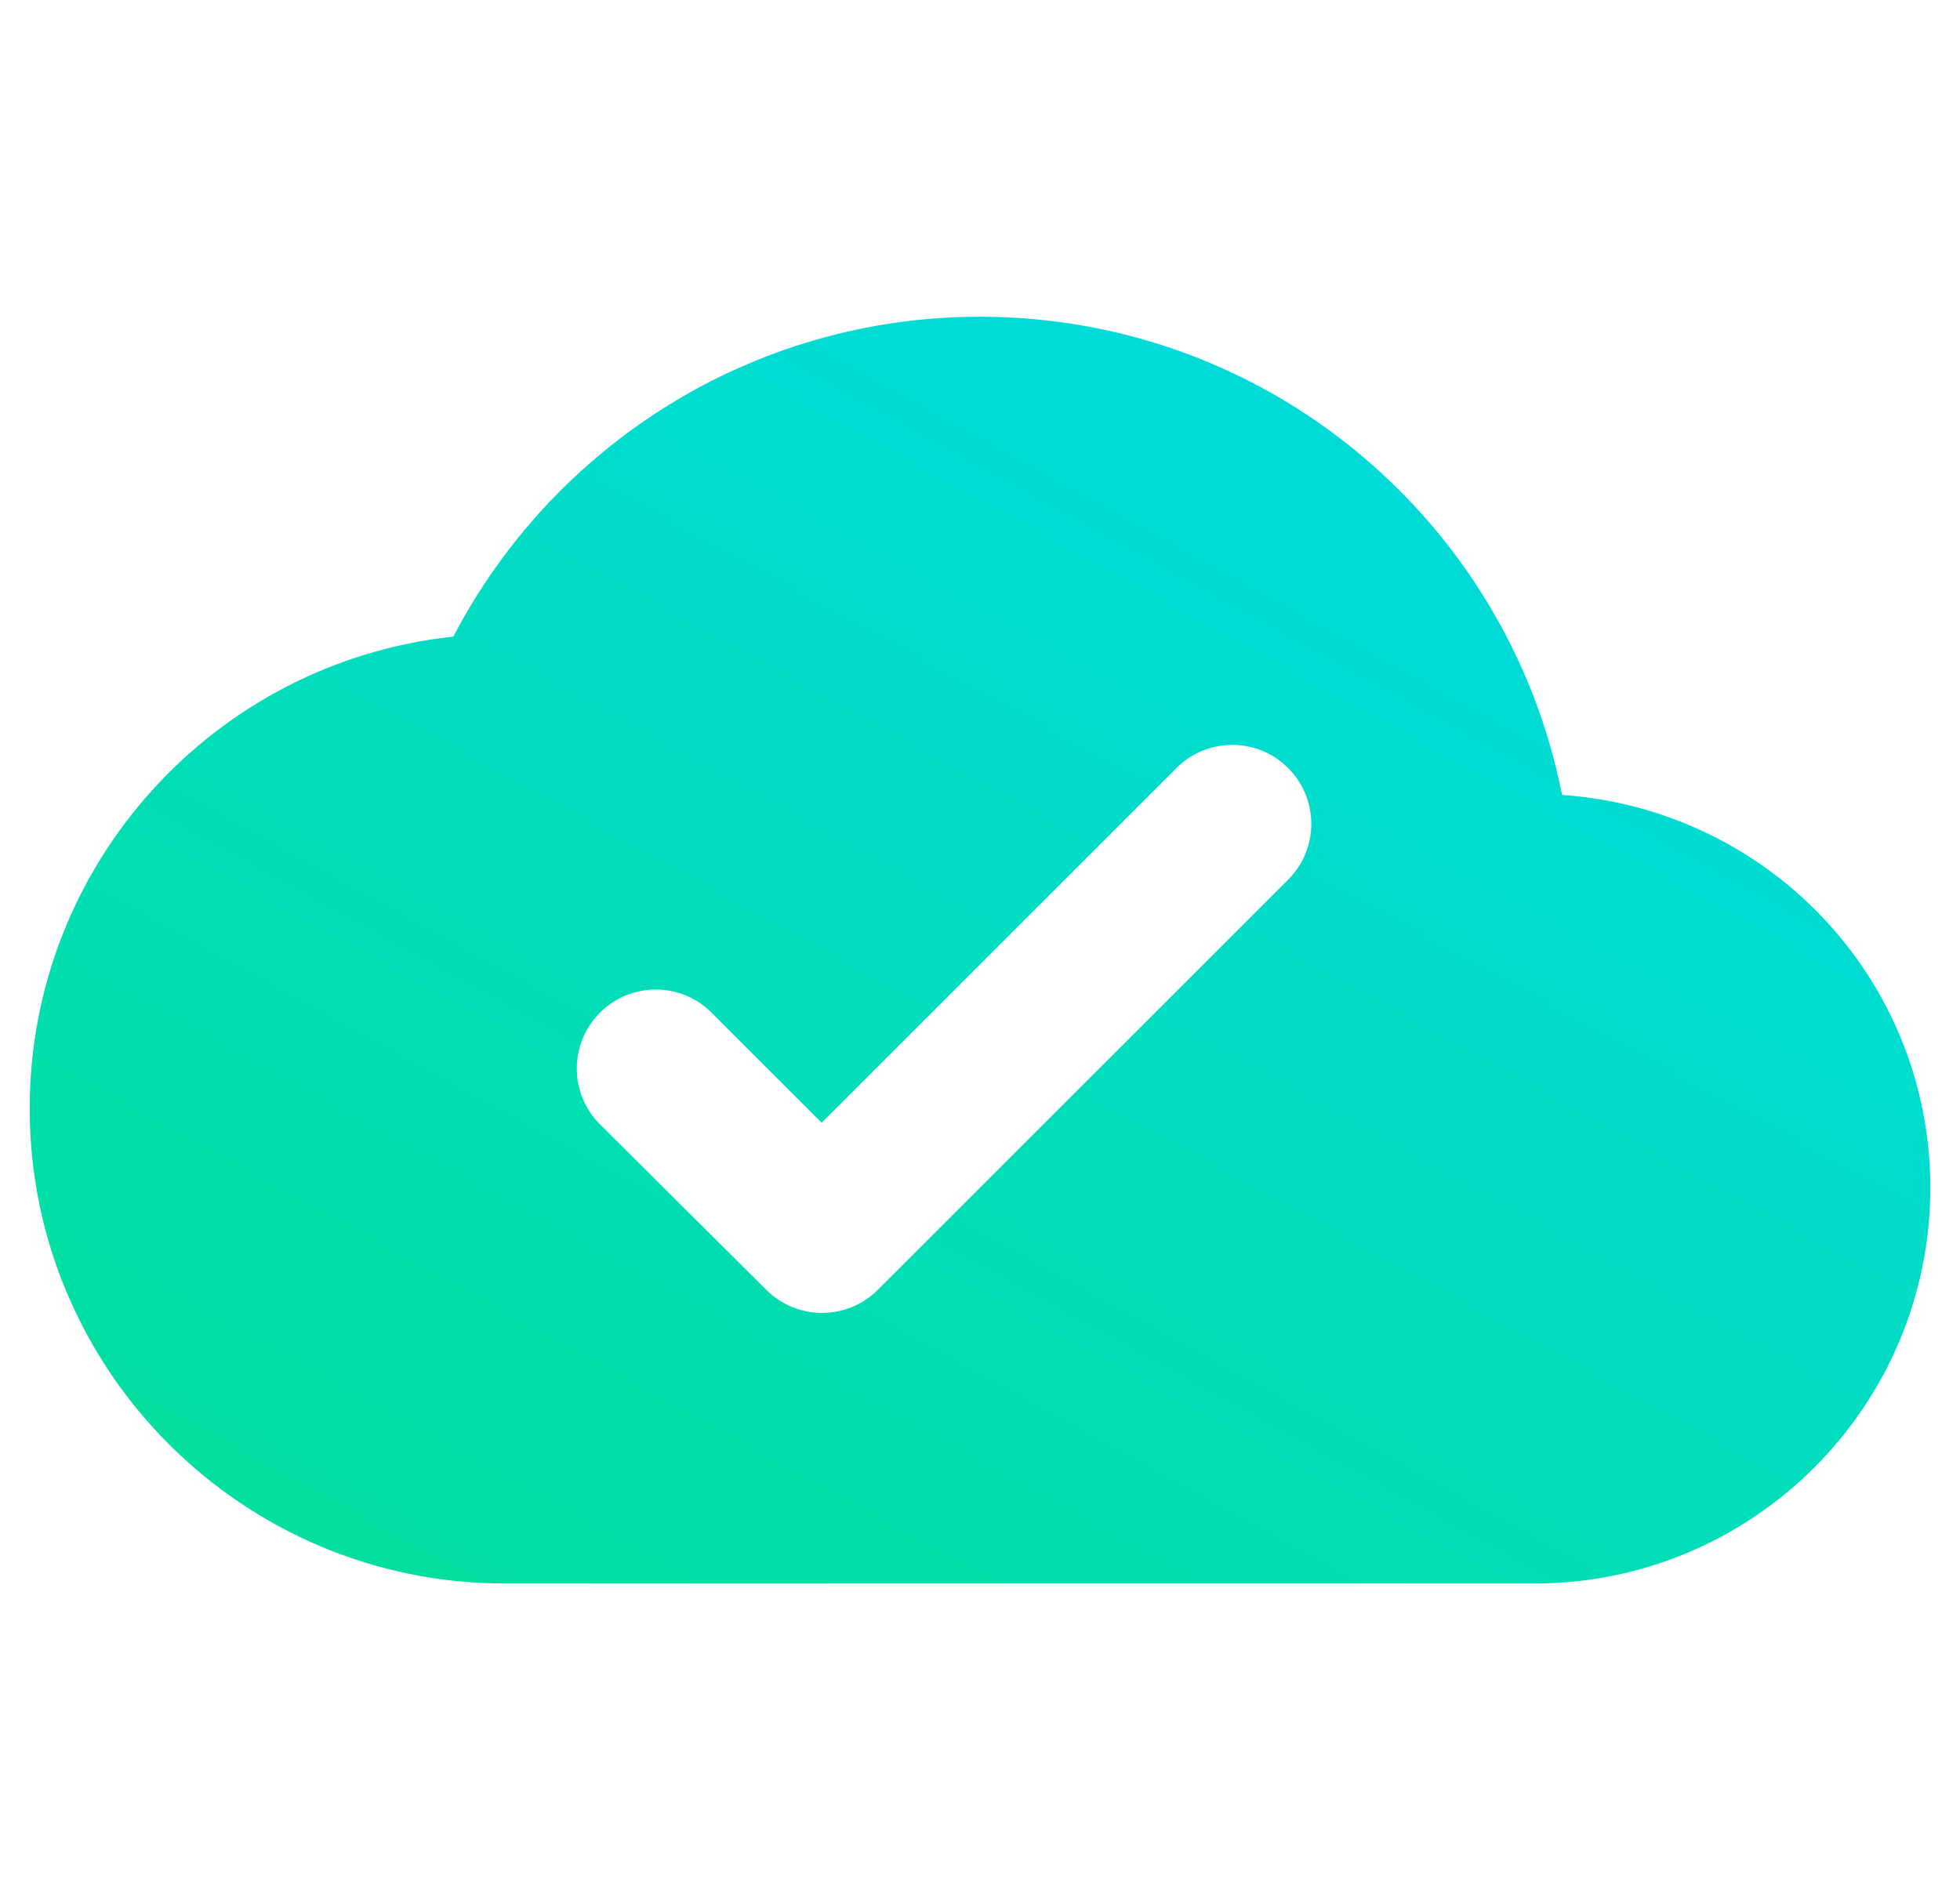 <svg width="33" height="32" viewBox="0 0 33 32" fill="none" xmlns="http://www.w3.org/2000/svg">
<path fill-rule="evenodd" clip-rule="evenodd" d="M16.5 5.334C21.353 5.334 25.393 8.787 26.3 13.387C29.767 13.627 32.5 16.481 32.5 20.001C32.5 23.681 29.513 26.667 25.833 26.667H8.5C4.087 26.667 0.5 23.081 0.5 18.667C0.5 14.547 3.62 11.147 7.633 10.721C9.3 7.521 12.647 5.334 16.5 5.334ZM12.901 21.72C13.421 22.24 14.261 22.24 14.781 21.72L21.688 14.814C22.208 14.294 22.208 13.454 21.688 12.934C21.168 12.414 20.328 12.414 19.808 12.934L13.834 18.907L11.981 17.054C11.461 16.534 10.621 16.534 10.101 17.054C9.851 17.303 9.711 17.641 9.711 17.994C9.711 18.346 9.851 18.684 10.101 18.934L12.901 21.72Z" fill="url(#paint0_linear_249_6033)"/>
<defs>
<linearGradient id="paint0_linear_249_6033" x1="0.5" y1="29.334" x2="20.412" y2="-6.865" gradientUnits="userSpaceOnUse">
<stop stop-color="#00E092"/>
<stop offset="1" stop-color="#00D9F5"/>
<stop offset="1" stop-color="#01D0EB"/>
</linearGradient>
</defs>
</svg>
